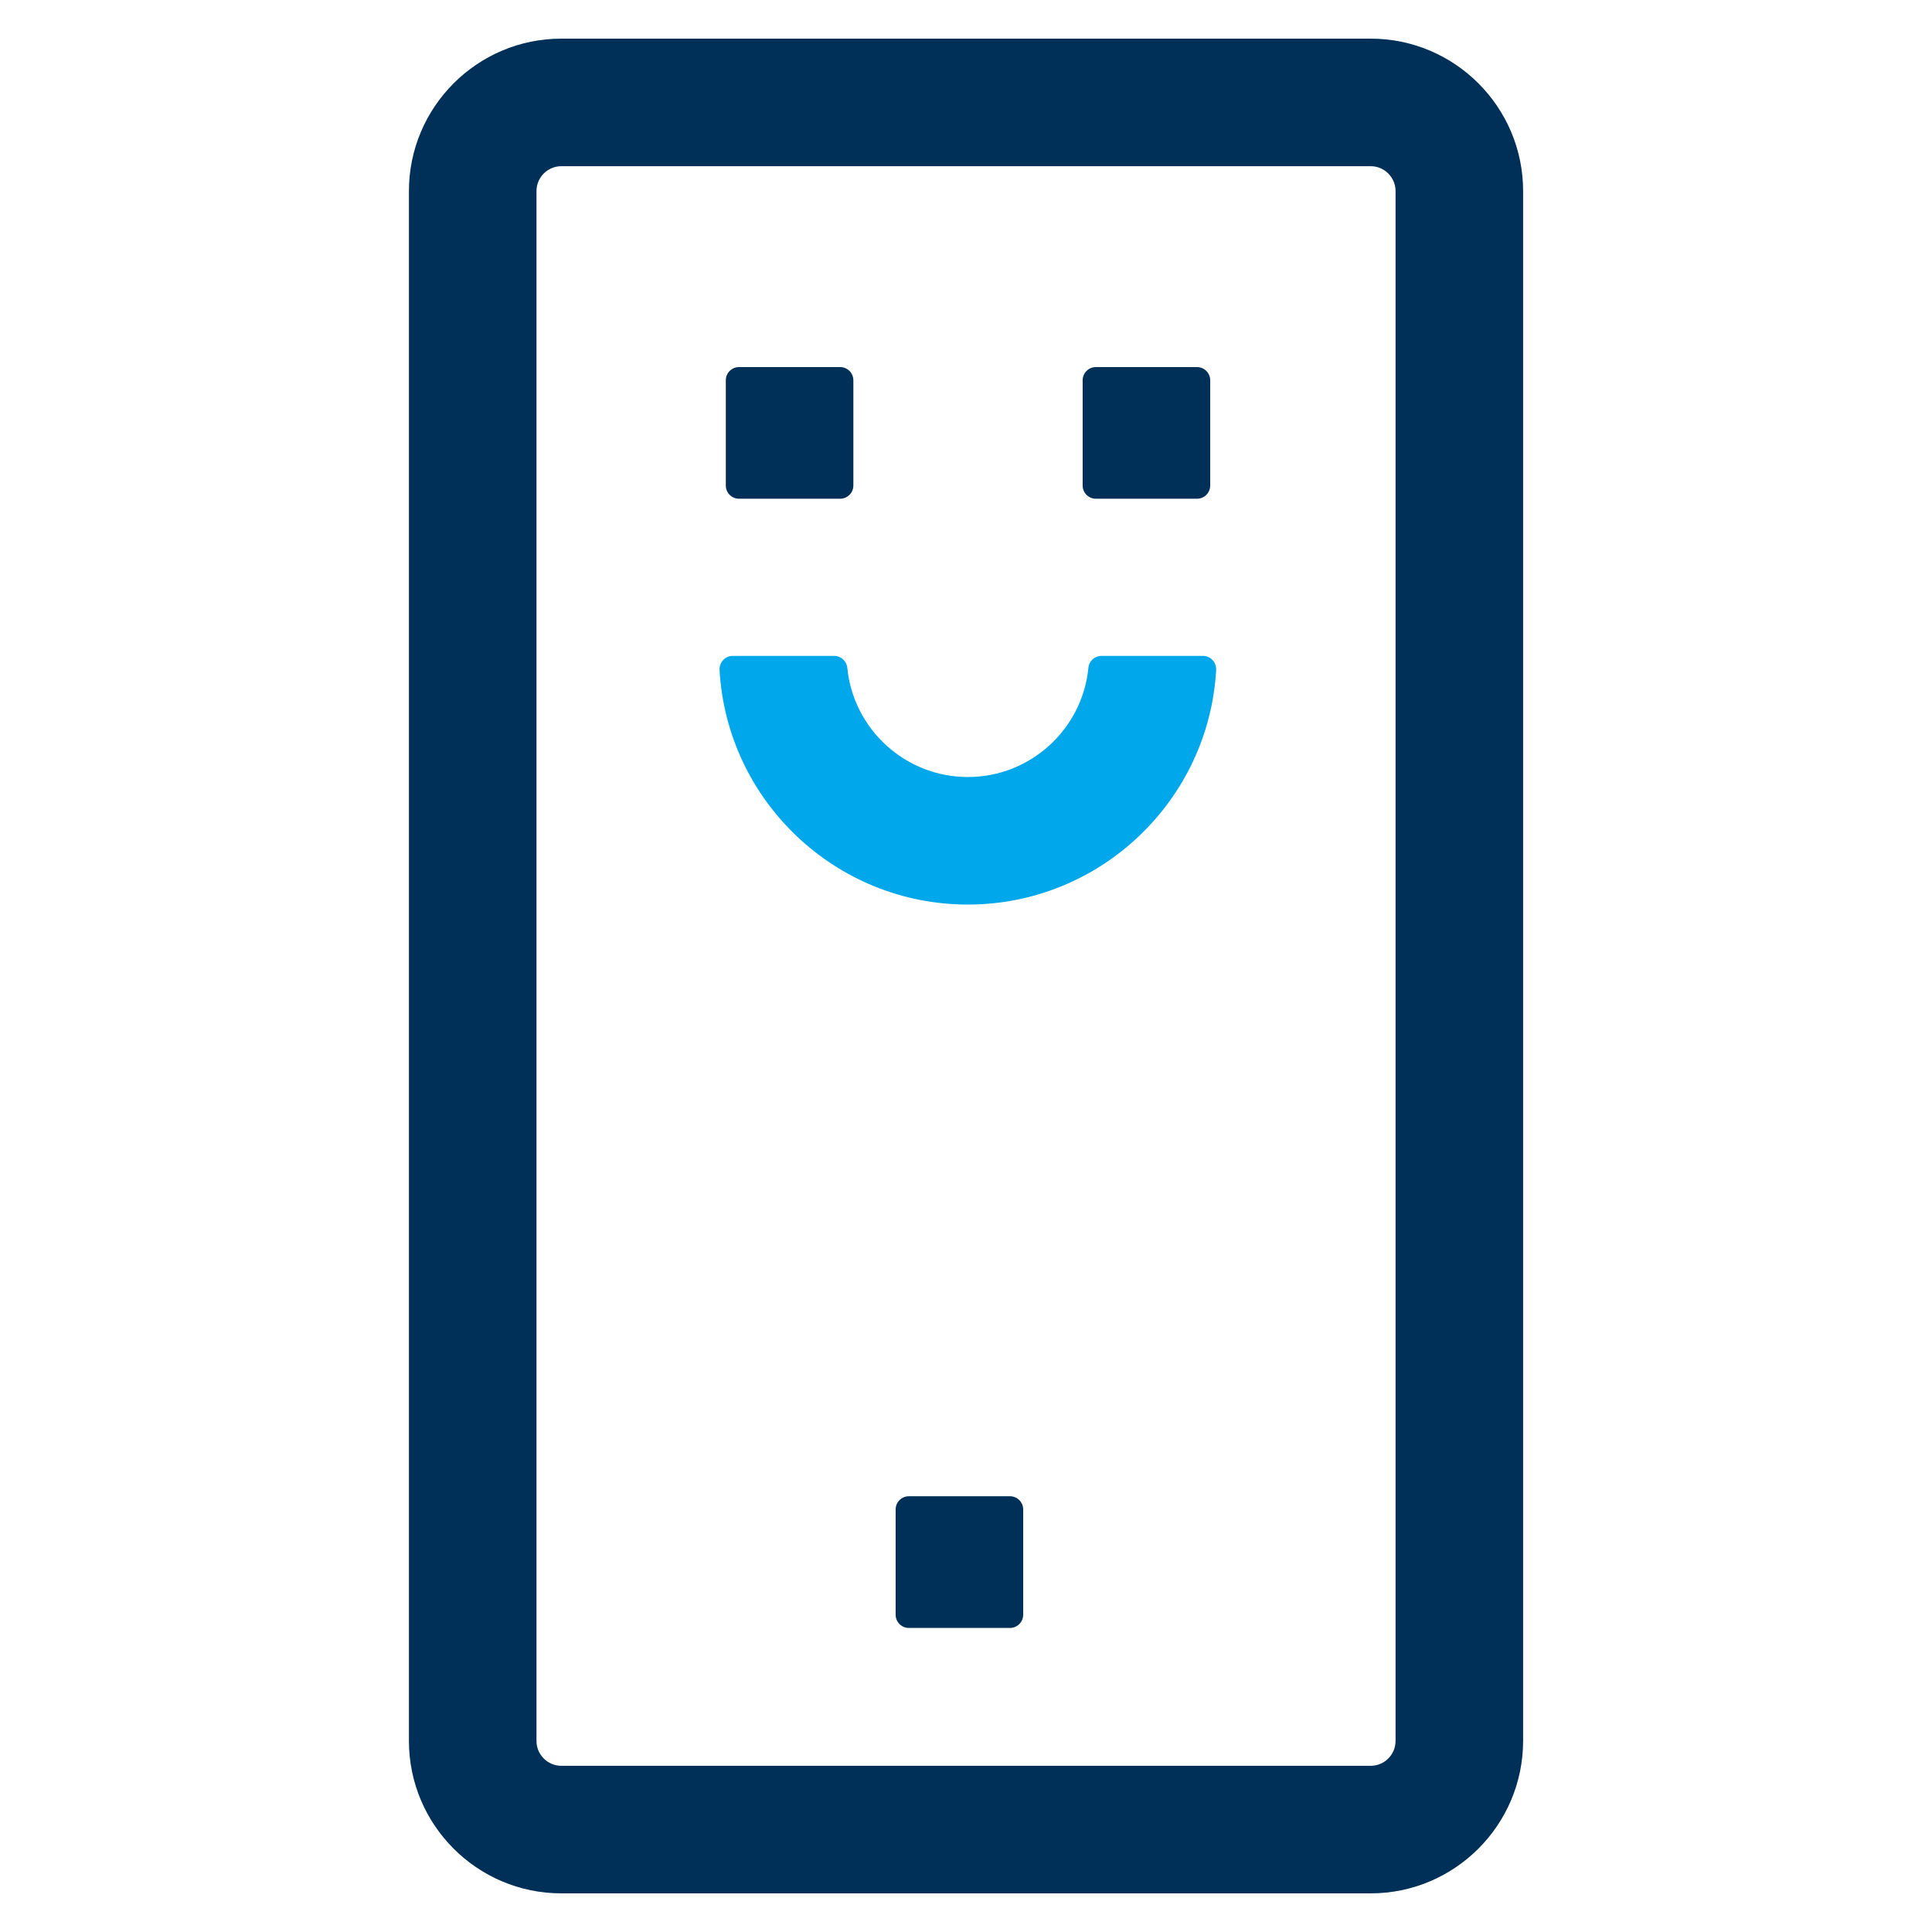 <?xml version="1.0" encoding="utf-8"?>
<!-- Generator: Adobe Illustrator 25.2.1, SVG Export Plug-In . SVG Version: 6.00 Build 0)  -->
<svg version="1.1" id="Layer_1" xmlns="http://www.w3.org/2000/svg" xmlns:xlink="http://www.w3.org/1999/xlink" x="0px" y="0px"
	 viewBox="0 0 500 500" style="enable-background:new 0 0 500 500;" xml:space="preserve">
<style type="text/css">
	.st0{fill:#051C2C;}
	.st1{fill:#8C9091;}
	.st2{fill:#D0B787;}
	.st3{fill:#003057;}
	.st4{fill:#1E43E7;}
	.st5{fill:#FF8CC5;}
	.st6{fill:#D6D1CA;}
	.st7{fill:#0040EC;}
	.st8{fill:#00A7EA;}
	.st9{fill:#FF3E59;}
	.st10{fill:#00AC66;}
	.st11{fill:#002154;}
	.st12{fill:#6BC4E8;}
	.st13{fill:#ECE8E5;}
	.st14{fill:none;stroke:#3C7DBD;stroke-width:1.2;stroke-linecap:round;stroke-miterlimit:10;}
	.st15{fill:none;stroke:#3C7DBD;stroke-width:1.25;stroke-linecap:round;stroke-miterlimit:10;}
	.st16{fill:none;stroke:#3C7DBD;stroke-width:2;stroke-linecap:round;stroke-miterlimit:10;}
	.st17{fill:none;stroke:#3C7DBD;stroke-width:2.07;stroke-linecap:round;stroke-miterlimit:10;}
	.st18{fill:none;stroke:#3C7DBD;stroke-width:1.75;stroke-linecap:round;stroke-miterlimit:10;}
	.st19{fill:#3C7DBD;}
	.st20{fill:none;stroke:#3C7DBD;stroke-width:1.5;stroke-linecap:round;stroke-miterlimit:10;}
	.st21{fill:none;stroke:#3C7DBD;stroke-width:1.5;stroke-miterlimit:10;}
	.st22{fill:none;stroke:#3C7DBD;stroke-width:1.75;stroke-miterlimit:10;}
	.st23{fill:none;stroke:#3C7DBD;stroke-linecap:round;stroke-miterlimit:10;}
	.st24{fill:none;}
	.st25{clip-path:url(#SVGID_2_);fill:#3C7DBD;}
	.st26{clip-path:url(#SVGID_4_);fill:#3C7DBD;}
	.st27{clip-path:url(#SVGID_6_);fill:#3C7DBD;}
	.st28{fill:#3C7EBF;}
	.st29{fill:none;stroke:#3C7DBD;stroke-width:2.65;stroke-linecap:round;stroke-linejoin:round;}
	.st30{clip-path:url(#SVGID_8_);fill:#3C7DBD;}
	.st31{fill:none;stroke:#3C7DBD;stroke-width:2;stroke-linecap:round;stroke-linejoin:round;stroke-miterlimit:10;}
	.st32{clip-path:url(#SVGID_10_);fill:#3C7DBD;}
	.st33{fill:#FF0000;}
	.st34{fill:#3C7DBD;stroke:#3C7DBD;stroke-width:0.5;stroke-miterlimit:10;}
	.st35{fill:#073352;}
	.st36{fill:#FF4351;}
	.st37{fill:#D9B785;}
	.st38{fill:#FFFFFF;}
	.st39{fill:#1E43E7;stroke:#1E43E7;stroke-width:10;stroke-miterlimit:10;}
	.st40{fill:#FF8CC5;stroke:#FF8CC5;stroke-width:10;stroke-miterlimit:10;}
	.st41{fill:#FF8CC5;stroke:#FF8CC5;stroke-width:2;stroke-miterlimit:10;}
	.st42{fill:none;stroke:#1E43E7;stroke-width:6;stroke-linejoin:round;stroke-miterlimit:10;}
	.st43{fill:#1E43E7;stroke:#1E43E7;stroke-width:2;stroke-miterlimit:10;}
	.st44{fill:none;stroke:#1E43E7;stroke-width:6;stroke-miterlimit:10;}
	.st45{fill:#003057;stroke:#003057;stroke-width:4;stroke-miterlimit:10;}
	.st46{fill:#00A7EA;stroke:#00A7EA;stroke-width:6;stroke-miterlimit:10;}
</style>
<g>
	<g>
		<g>
			<path class="st3" d="M354.72,490H145.28c-21.75,0-39.45-17.7-39.45-39.45V49.45c0-21.75,17.7-39.45,39.45-39.45h209.45
				c21.75,0,39.45,17.7,39.45,39.45v401.1C394.17,472.3,376.48,490,354.72,490z M145.28,43.01c-3.55,0-6.44,2.89-6.44,6.44v401.1
				c0,3.55,2.89,6.44,6.44,6.44h209.45c3.55,0,6.44-2.89,6.44-6.44V49.45c0-3.55-2.89-6.44-6.44-6.44H145.28z"/>
		</g>
	</g>
	<g>
		<g>
			<path class="st8" d="M250.47,234.1c-34.25,0-62.34-26.89-64.25-60.68c-0.11-1.99,1.43-3.68,3.42-3.68h26.25
				c1.75,0,3.21,1.33,3.39,3.08c1.55,15.85,14.95,28.27,31.2,28.27s29.65-12.42,31.2-28.27c0.17-1.75,1.63-3.08,3.39-3.08h26.25
				c1.99,0,3.53,1.69,3.42,3.68C312.81,207.21,284.72,234.1,250.47,234.1z"/>
		</g>
	</g>
	<g>
		<g>
			<path class="st3" d="M217.43,129.07h-26.17c-1.89,0-3.42-1.53-3.42-3.42V98.42c0-1.89,1.53-3.42,3.42-3.42h26.17
				c1.89,0,3.42,1.53,3.42,3.42v27.24C220.85,127.54,219.31,129.07,217.43,129.07z"/>
		</g>
	</g>
	<g>
		<g>
			<path class="st3" d="M261.38,421.31h-26.17c-1.89,0-3.42-1.53-3.42-3.42v-27.24c0-1.89,1.53-3.42,3.42-3.42h26.17
				c1.89,0,3.42,1.53,3.42,3.42v27.24C264.8,419.78,263.27,421.31,261.38,421.31z"/>
		</g>
	</g>
	<g>
		<g>
			<path class="st3" d="M309.78,129.07h-26.17c-1.89,0-3.42-1.53-3.42-3.42V98.42c0-1.89,1.53-3.42,3.42-3.42h26.17
				c1.89,0,3.42,1.53,3.42,3.42v27.24C313.2,127.54,311.67,129.07,309.78,129.07z"/>
		</g>
	</g>
</g>
</svg>
